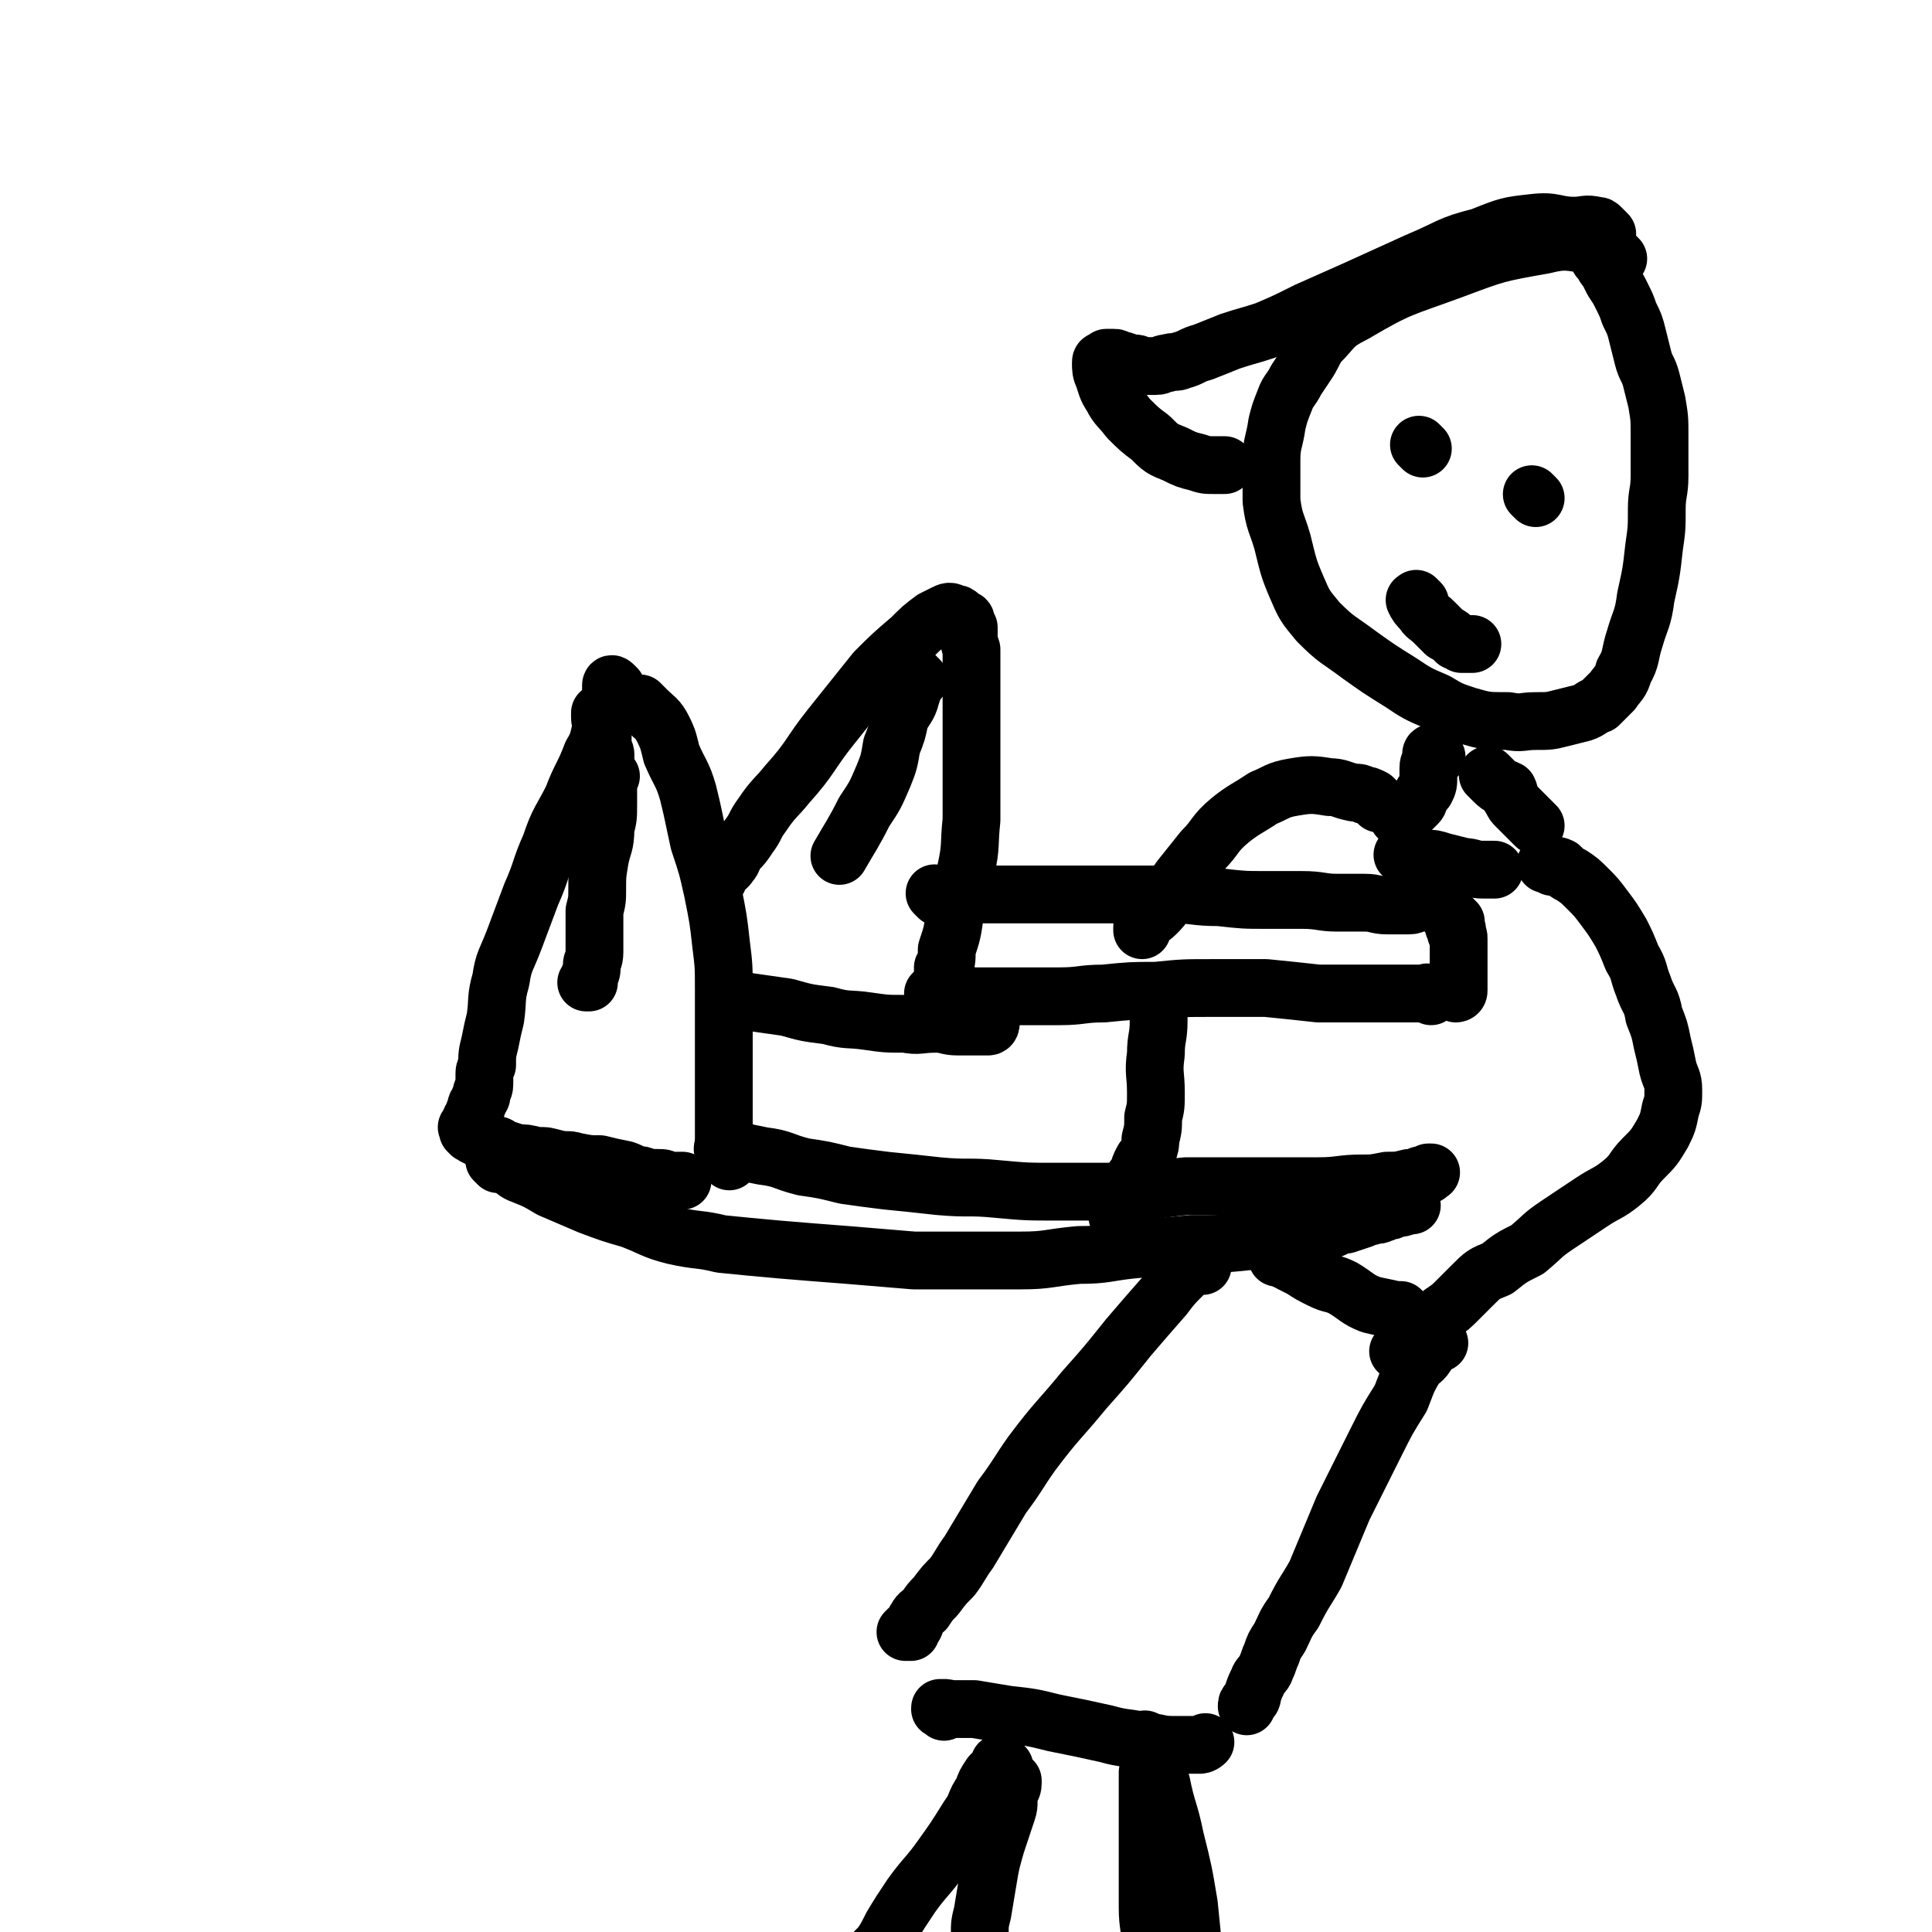 <svg viewBox='0 0 702 702' version='1.1' xmlns='http://www.w3.org/2000/svg' xmlns:xlink='http://www.w3.org/1999/xlink'><g fill='none' stroke='#000000' stroke-width='21' stroke-linecap='round' stroke-linejoin='round'><path d='M224,250c-1,-1 -1,-1 -1,-1 -1,-1 -1,0 -1,0 0,0 0,0 0,0 0,1 0,1 0,1 0,2 0,2 0,4 0,1 -1,1 -1,3 -1,3 -1,3 -2,6 -2,6 -1,6 -4,11 -3,8 -4,8 -7,16 -4,8 -5,8 -8,17 -4,9 -3,9 -7,18 -3,8 -3,8 -6,16 -3,8 -4,8 -5,15 -2,7 -1,7 -2,14 -1,4 -1,4 -2,9 -1,4 -1,4 -1,8 -1,2 -1,2 -1,4 0,2 0,2 0,3 0,2 -1,2 -1,3 0,1 0,1 0,1 0,1 -1,1 -1,2 0,1 -1,1 -1,2 0,0 0,1 0,1 0,1 -1,1 -1,2 0,0 0,1 0,1 0,1 -1,0 -1,1 0,0 0,0 0,0 0,0 0,0 0,0 0,1 0,1 0,1 0,0 0,0 0,0 0,1 0,1 0,1 0,0 0,0 0,0 0,0 0,-1 0,0 -1,0 -1,0 -1,1 0,0 0,0 0,0 0,0 0,0 0,0 0,0 0,0 0,0 -1,-1 0,0 0,0 0,0 0,1 0,1 0,0 0,0 1,1 0,0 0,0 1,0 0,0 0,1 1,1 1,1 1,0 3,1 1,1 1,1 3,2 2,0 2,0 3,1 3,1 3,1 6,2 3,0 3,0 7,1 4,0 3,0 7,1 4,1 4,0 7,1 5,1 5,1 9,1 4,1 4,1 9,2 3,1 3,2 6,2 3,1 3,1 6,1 2,0 2,0 4,1 1,0 0,1 1,1 1,0 1,0 1,0 1,-1 1,-1 1,-1 1,0 1,0 2,0 '/><path d='M234,257c-1,-1 -1,-1 -1,-1 -1,-1 0,0 0,0 0,0 0,0 0,0 0,0 0,0 0,0 -1,-1 0,0 0,0 0,0 0,0 0,0 0,0 0,0 0,0 -1,-1 0,0 0,0 1,1 1,1 2,2 3,3 4,3 6,7 2,4 2,5 3,9 3,7 4,7 6,14 2,8 2,9 4,18 3,9 3,9 5,18 2,10 2,10 3,19 1,8 1,8 1,17 0,7 0,7 0,14 0,7 0,7 0,14 0,4 0,4 0,8 0,4 0,4 0,7 0,2 0,2 0,5 0,1 0,1 0,3 0,1 0,1 0,3 0,1 1,1 1,2 0,0 0,1 0,1 0,1 1,0 1,1 0,0 0,0 0,1 0,0 0,1 0,1 0,0 0,0 0,0 0,1 0,1 0,1 0,1 0,1 0,1 0,0 0,0 0,0 0,0 0,0 0,0 '/><path d='M181,423c-1,-1 -1,-1 -1,-1 -1,-1 0,0 0,0 0,0 0,0 0,0 0,0 0,0 0,0 -1,-1 0,0 0,0 0,0 1,0 1,0 2,1 2,1 4,2 2,1 2,2 5,3 5,2 5,2 10,5 7,3 7,3 14,6 8,3 8,3 15,5 8,3 8,4 16,6 9,2 9,1 17,3 10,1 10,1 21,2 12,1 12,1 25,2 12,1 12,1 24,2 10,0 10,0 20,0 10,0 10,0 19,0 10,0 10,-1 21,-2 10,0 10,-1 20,-2 10,-1 10,-1 21,-2 11,0 11,0 21,-1 6,0 6,0 12,-1 5,-1 5,-1 9,-2 4,0 4,0 8,-1 3,-1 3,-2 6,-2 3,-1 3,-1 6,-2 1,-1 1,-1 3,-1 2,-1 2,0 4,-1 1,0 0,-1 1,-1 1,-1 1,0 2,0 1,0 1,-1 2,-1 1,0 1,0 1,0 2,0 3,-1 5,-1 '/><path d='M264,419c-1,-1 -1,-1 -1,-1 -1,-1 0,0 0,0 0,0 0,0 0,0 0,0 0,0 0,0 -1,-1 0,-1 0,-1 2,0 2,0 5,1 4,1 4,1 9,2 8,1 7,2 15,4 7,1 7,1 15,3 7,1 7,1 15,2 10,1 10,1 19,2 11,1 11,0 21,1 11,1 11,1 22,1 12,0 12,0 24,0 12,0 12,-1 23,-2 13,0 13,0 26,0 11,0 11,0 22,0 8,0 8,-1 16,-1 4,0 4,0 9,-1 4,0 4,0 8,-1 2,0 2,0 4,-1 1,0 1,0 2,0 1,0 1,0 1,-1 0,0 0,0 0,0 1,0 1,0 1,0 0,0 0,0 0,0 '/><path d='M222,282c-1,-1 -1,-1 -1,-1 -1,-1 0,0 0,0 0,0 0,0 0,0 0,0 0,-1 0,0 -1,0 0,1 0,2 0,1 0,1 0,3 0,3 0,3 0,6 0,5 0,5 -1,9 0,6 -1,6 -2,11 -1,6 -1,6 -1,11 0,4 0,4 -1,8 0,3 0,3 0,5 0,3 0,3 0,5 0,3 0,3 0,5 0,3 -1,3 -1,5 0,2 0,2 -1,4 0,1 0,1 0,2 0,0 0,0 -1,0 0,0 0,0 0,0 '/><path d='M221,282c-1,-1 -1,-1 -1,-1 -1,-1 0,-1 0,-1 0,0 0,0 0,0 0,-2 0,-2 0,-3 0,-1 0,-1 0,-3 0,-1 -1,-1 -1,-3 0,-2 0,-2 0,-4 0,-2 0,-2 0,-4 0,-1 -1,-1 -1,-2 0,0 0,0 0,-1 0,-1 0,-1 0,-1 '/><path d='M520,362c-1,-1 -1,-1 -1,-1 -1,-1 0,0 0,0 0,0 0,0 -1,0 0,0 0,0 0,0 -2,0 -2,0 -4,0 -4,0 -4,0 -9,0 -6,0 -6,0 -13,0 -6,0 -6,0 -13,0 -9,-1 -9,-1 -19,-2 -10,0 -10,0 -20,0 -10,0 -10,0 -20,1 -9,0 -9,0 -19,1 -8,0 -8,1 -16,1 -7,0 -7,0 -14,0 -5,0 -5,0 -11,0 -4,0 -4,0 -8,0 -3,0 -3,0 -5,0 -1,0 -1,0 -3,0 0,0 0,0 -1,0 -1,0 -1,0 -2,0 0,0 0,0 -1,0 -1,0 0,0 -1,-1 0,0 0,0 0,0 '/><path d='M344,354c-1,-1 -1,-1 -1,-1 -1,-1 0,-1 0,-1 0,0 0,0 0,0 0,0 0,0 0,0 -1,-1 0,0 0,0 1,-3 1,-3 1,-7 2,-6 2,-6 3,-13 2,-8 3,-8 4,-16 2,-9 1,-9 2,-18 0,-11 0,-11 0,-22 0,-10 0,-10 0,-20 0,-7 0,-7 0,-13 0,-4 0,-4 0,-7 -1,-3 -1,-3 -1,-5 0,-1 0,-1 0,-2 0,-1 0,-1 0,-1 0,0 0,0 0,0 0,0 0,0 -1,-1 0,0 0,0 0,0 0,0 0,-1 0,-1 0,-1 0,-1 -1,-1 -1,-1 -1,-1 -1,-1 -1,-1 -1,-1 -2,-1 -2,-1 -2,-1 -4,0 -2,1 -2,1 -4,2 -4,3 -4,3 -8,7 -7,6 -7,6 -13,12 -8,10 -8,10 -16,20 -8,10 -7,11 -16,21 -4,5 -5,5 -9,11 -3,4 -2,4 -5,8 -2,3 -2,3 -4,5 -2,2 -1,3 -3,5 -1,2 -2,1 -3,3 -1,1 0,1 -1,2 0,1 0,0 -1,1 0,0 0,0 0,0 '/><path d='M265,365c-1,-1 -1,-1 -1,-1 -1,-1 0,0 0,0 0,0 0,0 0,0 0,0 0,0 0,0 -1,-1 0,0 0,0 0,0 0,0 0,0 1,0 1,0 3,0 3,0 3,0 5,0 7,1 7,1 14,2 7,2 7,2 15,3 7,2 7,1 14,2 7,1 7,1 14,1 5,1 5,0 11,0 4,0 4,1 8,1 3,0 3,0 6,0 2,0 2,0 4,0 0,0 1,0 1,0 1,0 1,-1 1,-1 0,0 0,0 0,0 '/><path d='M334,247c-1,-1 -1,-1 -1,-1 -1,-1 0,0 0,0 0,0 0,0 0,0 -1,0 -1,0 -1,0 -1,0 0,1 0,1 0,3 0,3 -1,6 -1,4 -2,4 -4,8 -1,5 -1,5 -3,10 -1,6 -1,6 -3,11 -3,7 -3,7 -7,13 -4,8 -5,9 -9,16 '/><path d='M341,326c-1,-1 -1,-1 -1,-1 -1,-1 0,0 0,0 2,0 2,0 4,0 4,0 4,0 8,0 6,0 6,0 13,0 11,0 11,0 22,0 10,0 10,0 20,0 9,0 9,0 19,0 8,0 8,1 17,1 9,1 9,1 17,1 7,0 7,0 13,0 7,0 7,1 13,1 5,0 5,0 10,0 4,0 4,1 8,1 2,0 2,0 4,0 2,0 2,0 4,0 2,0 2,-1 3,-1 2,0 2,0 4,0 1,0 1,0 1,0 1,0 1,0 2,0 0,0 0,0 0,0 0,0 -1,0 0,0 0,-1 0,0 1,0 0,0 0,0 0,0 '/><path d='M529,335c-1,-1 -1,-1 -1,-1 -1,-1 0,0 0,0 0,0 0,0 0,0 0,1 0,1 0,2 0,1 1,0 1,1 1,1 0,1 0,2 1,1 1,1 1,2 0,2 0,2 0,3 0,2 0,2 0,4 0,2 0,2 0,4 0,1 0,1 0,3 0,2 0,3 0,5 0,1 -1,1 -1,1 '/><path d='M588,94c-1,-1 -1,-1 -1,-1 -1,-1 0,0 0,0 0,0 0,0 -1,-1 0,0 0,0 0,0 0,0 0,0 0,0 -1,-1 0,0 0,0 0,0 0,0 0,0 -1,0 -1,-1 -2,-1 -3,-1 -3,-1 -6,-2 -8,-1 -9,-2 -17,0 -17,3 -17,3 -33,9 -19,7 -19,6 -36,16 -8,4 -7,5 -13,11 -2,3 -2,4 -4,7 -2,3 -2,3 -4,6 -2,4 -3,4 -4,7 -2,5 -2,5 -3,9 -1,7 -2,7 -2,13 0,8 0,8 0,15 1,8 2,8 4,15 2,8 2,9 5,16 3,7 3,7 8,13 7,7 7,6 15,12 7,5 7,5 15,10 6,4 6,4 13,7 5,3 5,3 11,5 7,2 7,2 15,2 5,1 5,0 10,0 5,0 5,0 9,-1 4,-1 4,-1 8,-2 3,-1 3,-2 6,-3 2,-2 2,-2 5,-5 2,-3 3,-3 4,-7 3,-5 2,-6 4,-12 2,-7 3,-7 4,-15 2,-9 2,-9 3,-18 1,-7 1,-7 1,-14 0,-6 1,-6 1,-12 0,-8 0,-8 0,-15 0,-6 0,-6 -1,-12 -1,-4 -1,-4 -2,-8 -1,-4 -2,-4 -3,-8 -1,-4 -1,-4 -2,-8 -1,-4 -1,-4 -3,-8 -1,-3 -1,-3 -3,-7 -1,-2 -1,-2 -3,-5 -1,-2 -1,-2 -2,-4 -1,-1 -1,-1 -2,-3 0,0 0,0 -1,-1 0,0 0,0 0,0 '/><path d='M584,85c-1,-1 -1,-1 -1,-1 -1,-1 0,0 0,0 0,0 0,0 0,0 0,0 0,0 -1,-1 0,0 0,0 0,0 -1,-1 -1,-1 -2,-1 -4,-1 -4,0 -8,0 -7,0 -7,-2 -15,-1 -9,1 -9,1 -19,5 -12,3 -11,4 -23,9 -11,5 -11,5 -22,10 -9,4 -9,4 -18,8 -8,4 -8,4 -15,7 -6,2 -7,2 -13,4 -5,2 -5,2 -10,4 -4,1 -4,2 -8,3 -2,1 -2,0 -5,1 -2,0 -2,1 -4,1 -1,0 -1,0 -2,0 -1,0 -1,0 -3,0 -1,0 -1,-1 -3,-1 -1,0 -1,0 -2,0 -1,0 -1,-1 -2,-1 0,0 -1,0 -1,0 -1,0 -1,-1 -2,-1 -1,0 -2,0 -3,0 0,0 0,0 -1,1 -1,0 -1,0 -1,1 0,2 0,3 1,5 1,3 1,4 3,7 2,4 3,4 6,8 4,4 4,4 8,7 4,4 4,4 9,6 4,2 4,2 8,3 3,1 3,1 6,1 2,0 3,0 4,0 '/><path d='M517,163c-1,-1 -1,-1 -1,-1 -1,-1 0,0 0,0 0,0 0,0 0,0 0,0 0,0 0,0 '/><path d='M558,181c-1,-1 -1,-1 -1,-1 -1,-1 0,0 0,0 0,0 0,0 0,0 0,0 0,0 0,0 -1,-1 0,0 0,0 '/><path d='M516,219c-1,-1 -1,-1 -1,-1 -1,-1 0,0 0,0 0,0 0,0 0,0 0,0 0,0 -1,0 0,0 0,0 0,0 1,2 1,2 3,4 1,2 2,2 4,4 2,2 2,2 4,4 2,1 2,1 4,3 1,0 1,0 2,1 1,0 1,0 2,0 1,0 1,0 2,0 '/><path d='M522,275c-1,-1 -1,-1 -1,-1 -1,-1 0,0 0,0 0,0 0,0 0,0 0,0 0,0 0,0 -1,-1 0,0 0,0 0,0 0,0 0,0 0,0 0,0 0,0 -1,-1 -1,0 -1,0 0,0 0,0 0,0 0,1 0,1 0,1 0,2 -1,2 -1,4 0,1 0,2 0,3 0,3 0,3 -1,5 -1,1 -1,1 -2,3 -1,1 0,1 -1,2 -1,1 -1,1 -2,2 -1,1 -1,0 -2,1 -1,1 -1,1 -1,2 -1,0 -1,0 -1,0 0,0 0,0 -1,0 0,0 0,0 0,0 '/><path d='M542,283c-1,-1 -1,-1 -1,-1 -1,-1 0,0 0,0 0,0 0,0 0,0 0,0 0,0 0,0 -1,-1 0,0 0,0 1,1 1,1 2,2 2,2 3,2 5,3 1,2 0,2 1,3 1,2 1,2 2,3 2,2 2,2 3,3 1,1 1,1 2,2 1,1 1,1 2,2 '/><path d='M511,312c-1,-1 -1,-1 -1,-1 -1,-1 0,0 0,0 0,0 0,0 0,0 0,0 0,0 0,0 -1,-1 0,0 0,0 1,0 1,0 3,0 2,0 2,0 5,1 3,0 3,0 6,1 4,1 4,1 8,2 3,0 3,1 7,1 2,0 3,0 4,0 '/><path d='M501,292c-1,-1 -1,-1 -1,-1 -1,-1 0,0 0,0 0,0 -1,-1 -1,-1 0,0 0,0 0,0 -2,-1 -2,-1 -3,-1 -2,-1 -2,-1 -4,-1 -5,-1 -5,-2 -9,-2 -6,-1 -7,-1 -13,0 -6,1 -6,2 -11,4 -6,4 -7,4 -12,8 -6,5 -5,6 -10,11 -4,5 -4,5 -8,10 -3,4 -2,4 -5,8 -2,3 -2,3 -4,5 -2,2 -2,1 -4,3 -1,1 -1,1 -1,2 0,0 0,0 0,1 '/><path d='M564,315c-1,-1 -1,-1 -1,-1 -1,-1 0,0 0,0 -1,0 -1,0 -1,0 0,0 0,0 0,0 0,0 -1,0 0,0 0,-1 0,0 1,0 2,1 2,0 4,1 2,2 2,2 4,3 3,2 3,2 6,5 3,3 3,3 6,7 3,4 3,4 6,9 2,4 2,4 4,9 3,5 2,5 4,10 2,6 3,5 4,11 2,5 2,5 3,10 1,4 1,4 2,9 1,4 2,4 2,8 0,4 0,4 -1,7 -1,5 -1,5 -3,9 -3,5 -3,5 -7,9 -4,4 -3,5 -8,9 -5,4 -5,3 -11,7 -6,4 -6,4 -12,8 -6,4 -5,4 -11,9 -6,3 -6,3 -11,7 -5,2 -5,2 -9,6 -2,2 -2,2 -5,5 -3,3 -3,3 -6,5 -3,3 -3,3 -6,5 -3,3 -3,3 -5,5 -2,2 -2,2 -3,3 0,0 0,0 -1,1 0,0 0,0 -1,0 0,0 0,0 0,0 '/><path d='M511,478c-1,-1 -1,-1 -1,-1 -1,-1 -1,-1 -1,-1 -1,0 -1,0 -2,0 -4,-1 -5,-1 -9,-2 -5,-2 -5,-3 -10,-6 -4,-2 -4,-1 -8,-3 -4,-2 -4,-2 -7,-4 -2,-1 -2,-1 -4,-2 -1,-1 -1,-1 -2,-1 -1,-1 -1,-1 -2,-1 -1,0 -1,0 -1,0 '/><path d='M437,460c-1,-1 -1,-1 -1,-1 -1,-1 -1,0 -1,0 -1,1 -1,1 -1,1 -2,2 -3,1 -4,3 -4,4 -4,4 -7,8 -7,8 -7,8 -13,15 -8,10 -8,10 -16,19 -9,11 -10,11 -19,23 -5,7 -5,8 -11,16 -3,5 -3,5 -6,10 -3,5 -3,5 -6,10 -3,4 -3,5 -6,9 -3,3 -3,3 -6,7 -2,2 -2,2 -4,5 -1,1 -2,1 -3,3 -1,1 0,2 -1,3 -1,1 -1,0 -2,1 0,0 -1,1 -1,1 0,0 0,0 1,0 0,0 0,0 1,0 '/><path d='M523,488c-1,-1 -1,-1 -1,-1 -1,-1 -1,0 -1,0 0,0 0,0 0,0 -1,2 -1,2 -2,4 -2,4 -3,3 -5,6 -3,5 -3,6 -5,11 -5,8 -5,8 -9,16 -6,12 -6,12 -12,24 -5,12 -5,12 -10,24 -4,7 -4,6 -8,14 -3,4 -3,5 -5,9 -2,3 -2,3 -3,6 -1,2 -1,3 -2,5 -1,3 -2,2 -3,5 -1,2 -1,2 -2,5 0,1 0,1 -1,2 -1,1 -1,1 -1,2 0,0 0,0 0,0 '/><path d='M343,622c-1,-1 -1,-1 -1,-1 -1,-1 0,0 0,0 0,0 0,0 0,0 0,0 -1,0 0,0 1,-1 2,0 5,0 4,0 4,0 7,0 6,1 6,1 12,2 9,1 9,1 17,3 10,2 10,2 19,4 7,2 7,1 15,3 4,0 4,1 9,1 3,0 3,0 6,0 2,0 2,0 4,0 1,0 2,-1 2,-1 '/><path d='M365,642c-1,-1 -1,-1 -1,-1 -1,-1 -1,0 -1,0 0,1 0,1 -1,2 -1,1 -1,1 -2,2 -2,3 -2,3 -3,6 -3,4 -2,5 -5,9 -5,8 -5,8 -10,15 -5,7 -6,7 -11,14 -4,6 -4,6 -7,11 -2,4 -2,4 -4,7 -2,2 -2,2 -3,3 -1,1 -2,1 -2,2 -1,1 -1,1 -1,2 0,1 0,1 -1,1 0,0 0,0 0,0 -1,0 -1,0 -1,0 0,0 0,0 0,0 0,0 -1,0 -1,0 0,-1 0,0 1,0 0,0 0,1 0,1 0,0 0,0 0,0 1,0 1,0 1,0 1,0 1,0 3,0 2,0 2,-1 4,-1 5,-1 5,-1 11,-1 5,0 5,0 10,0 4,0 4,0 7,-1 2,0 2,-1 4,-1 1,0 1,0 2,0 1,0 2,0 2,0 0,0 0,0 0,-1 0,0 0,0 0,0 0,0 0,0 0,0 -1,-1 0,0 0,0 0,0 0,0 0,0 0,-1 0,-1 0,-2 0,-3 0,-3 0,-6 0,-4 0,-4 1,-8 1,-6 1,-6 2,-12 1,-6 1,-6 3,-13 2,-6 2,-6 4,-12 1,-3 0,-3 1,-7 0,-1 1,-1 1,-3 0,0 0,0 0,-1 0,0 0,0 0,0 0,0 0,0 0,0 0,0 0,0 0,0 -1,-1 0,0 0,0 0,0 0,0 0,0 '/><path d='M419,646c-1,-1 -1,-1 -1,-1 -1,-1 0,-1 0,-1 0,0 0,0 0,0 0,0 0,-1 0,-1 -1,0 0,1 0,1 0,0 -1,0 -1,0 0,1 0,2 0,4 0,4 0,4 0,9 0,9 0,9 0,18 0,9 0,9 0,18 0,7 1,7 1,14 0,3 0,3 0,7 0,3 1,3 1,6 0,2 0,2 0,3 0,2 0,2 0,3 0,1 1,1 1,1 0,0 0,1 0,1 0,1 0,1 0,1 0,0 0,0 0,0 0,1 0,1 0,1 0,0 0,0 0,0 0,0 0,0 0,0 -1,-1 0,0 0,0 0,0 0,0 0,0 1,0 1,0 2,0 1,0 2,0 3,0 1,0 1,1 2,1 1,0 1,0 2,0 0,0 0,1 1,1 0,0 0,0 1,0 0,0 0,0 0,0 0,0 0,0 0,0 1,0 1,0 1,0 0,0 0,0 0,0 1,-2 1,-2 2,-4 1,-2 1,-2 1,-5 0,-6 0,-6 -1,-11 -1,-10 -1,-10 -2,-20 -2,-12 -2,-12 -5,-24 -2,-10 -3,-10 -5,-20 -2,-5 -2,-5 -4,-9 0,-3 -1,-3 -2,-5 0,0 0,0 0,-1 0,0 0,0 0,-1 0,0 0,0 0,0 '/><path d='M422,364c-1,-1 -1,-1 -1,-1 -1,-1 0,0 0,0 0,0 0,0 0,0 0,0 0,0 0,0 -1,-1 0,0 0,0 0,1 0,1 0,1 0,4 0,4 0,7 0,6 -1,6 -1,12 -1,7 0,7 0,14 0,5 0,5 -1,9 0,4 0,4 -1,8 0,2 0,2 -1,5 -1,2 -1,1 -2,3 -1,2 -1,2 -1,3 -1,2 -1,2 -2,3 -1,2 -1,2 -2,4 -1,2 -1,2 -2,3 -1,2 -1,2 -1,3 -1,1 -1,1 -1,2 0,1 0,1 0,2 '/></g>
</svg>
